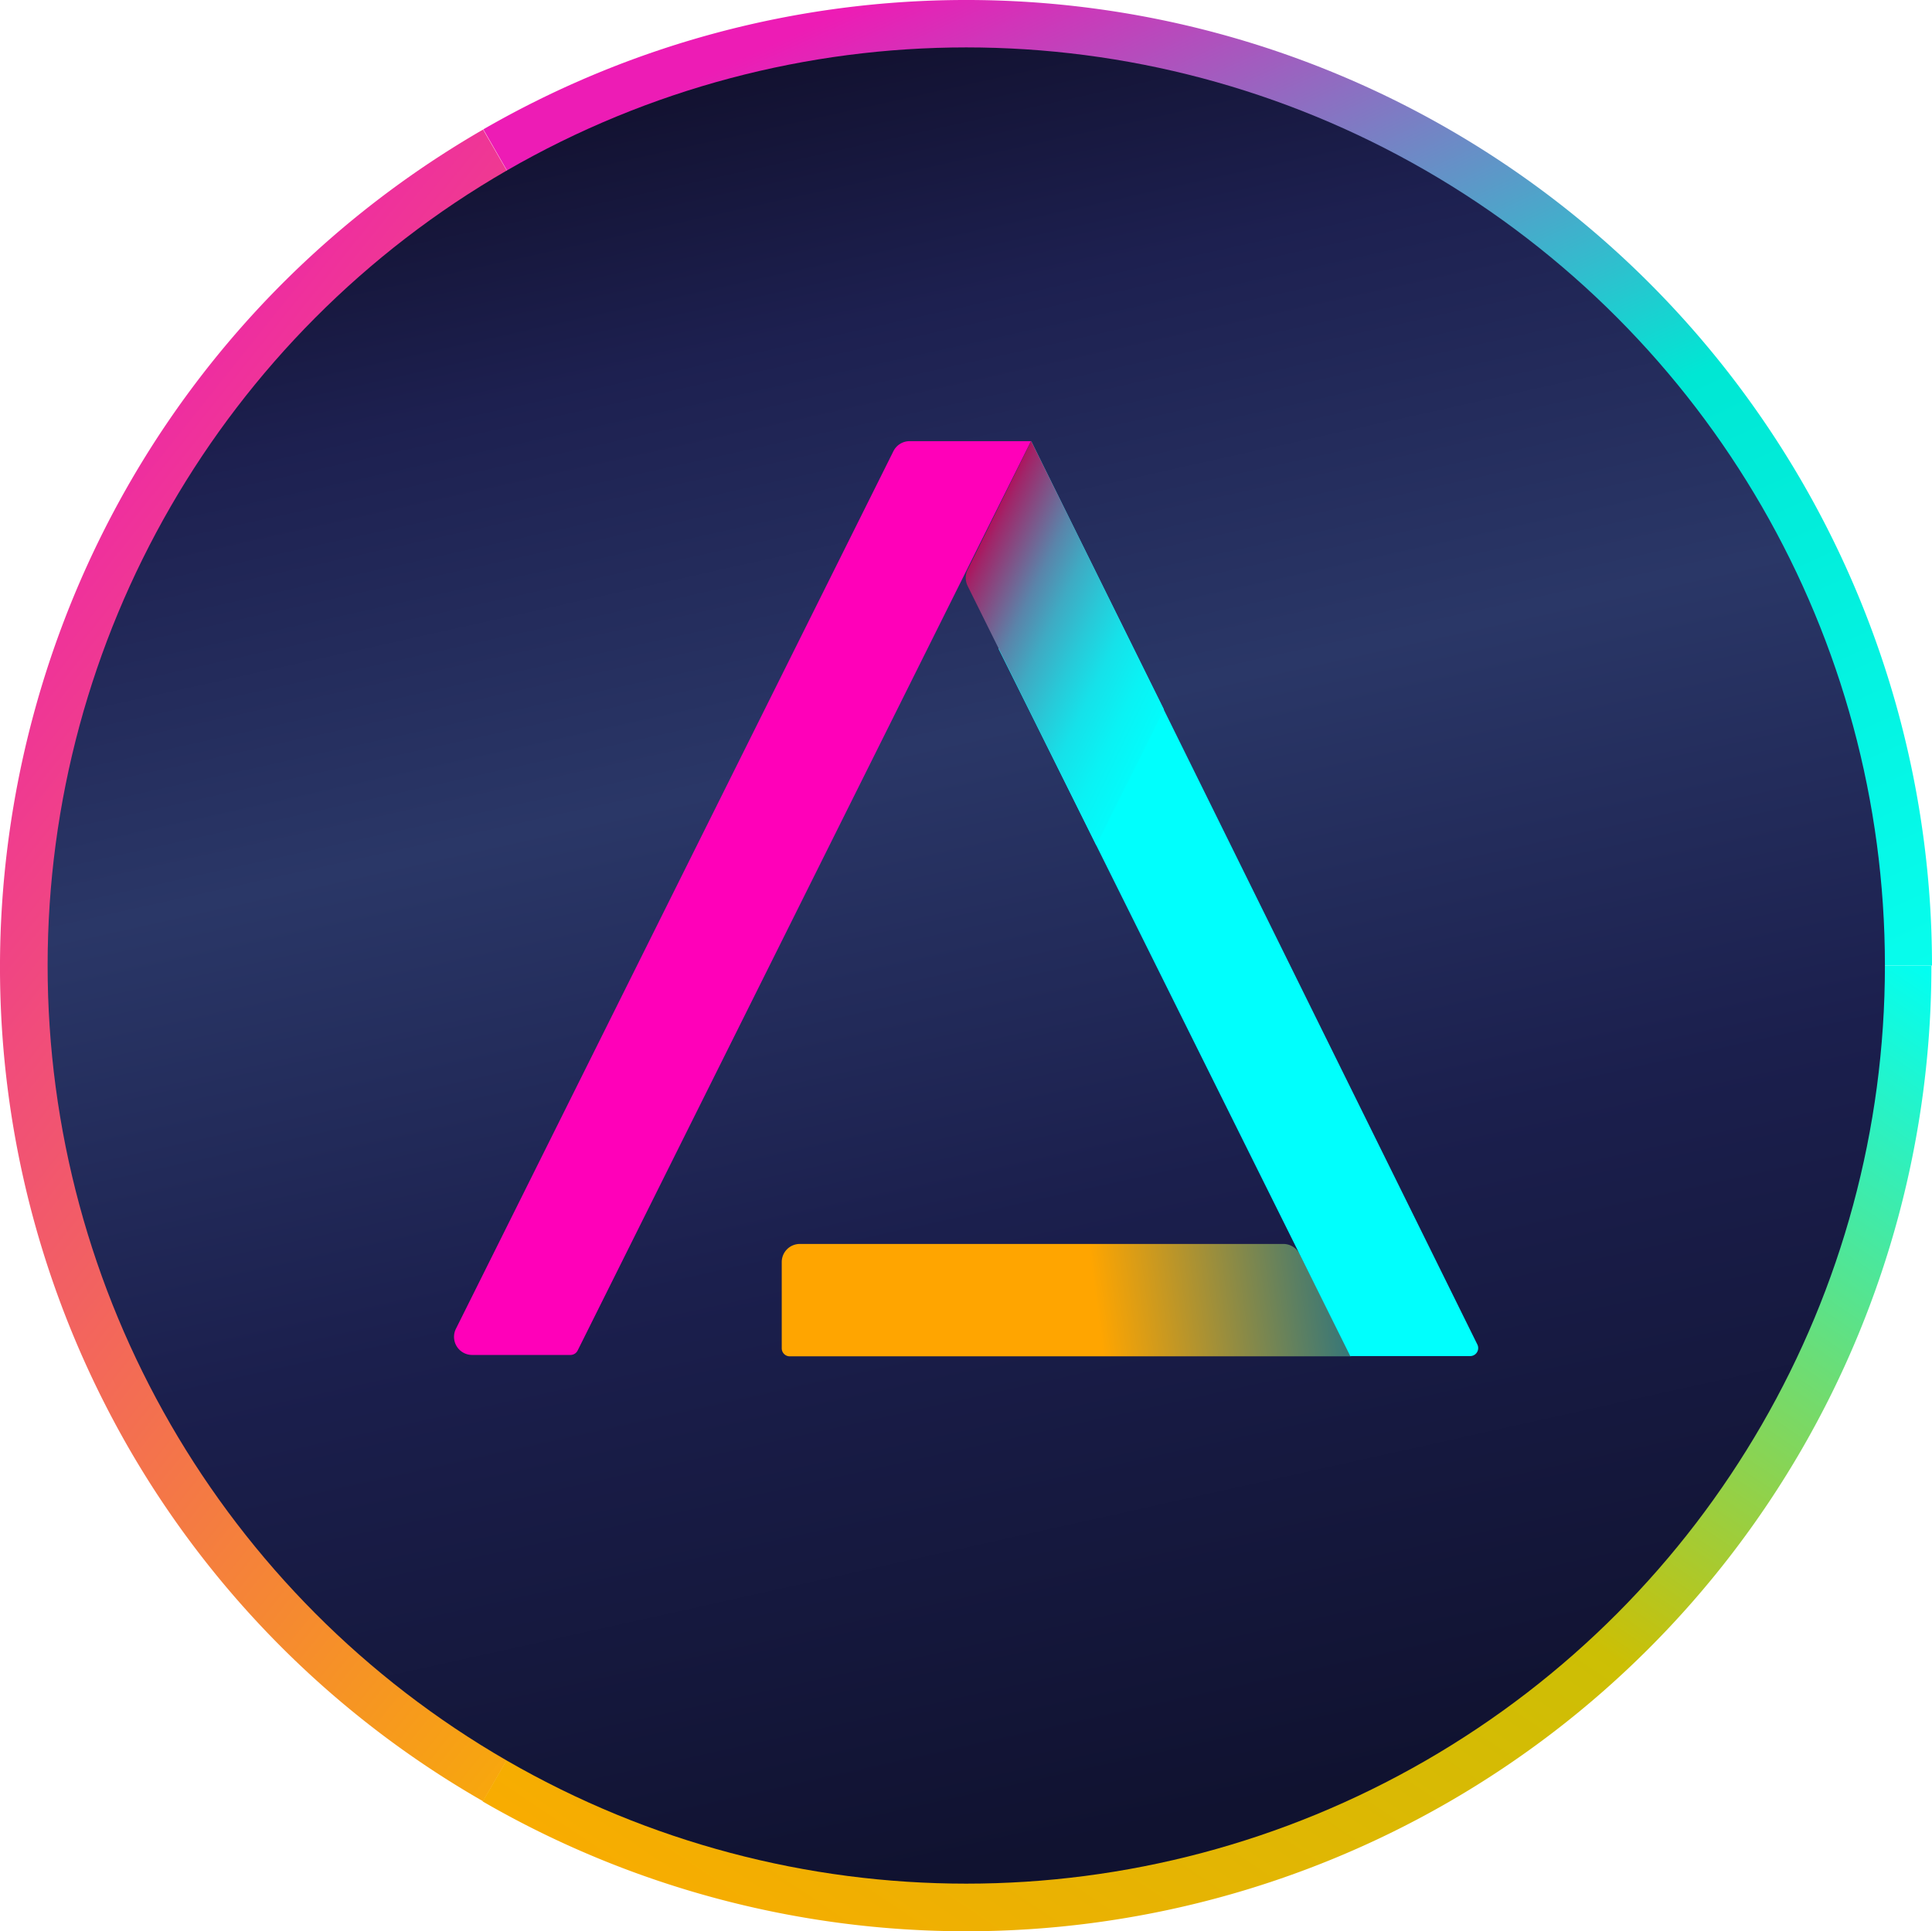 <svg xmlns="http://www.w3.org/2000/svg" xmlns:xlink="http://www.w3.org/1999/xlink" width="620.869" height="620.706" viewBox="0 0 620.869 620.706"><defs><linearGradient id="a" x1="0.307" y1="-0.024" x2="1" y2="1" gradientUnits="objectBoundingBox"><stop offset="0" stop-color="#ed1cb5"/><stop offset="0.517" stop-color="#00e7d4"/><stop offset="1" stop-color="#07fded"/></linearGradient><linearGradient id="b" x1="0.5" x2="1" y2="1" gradientUnits="objectBoundingBox"><stop offset="0" stop-color="#ed1cb5"/><stop offset="1" stop-color="#f8ac07"/></linearGradient><linearGradient id="c" x1="1" x2="0" y2="1" gradientUnits="objectBoundingBox"><stop offset="0" stop-color="#00fff4"/><stop offset="0.468" stop-color="#ccbf05"/><stop offset="1" stop-color="#ffa900"/></linearGradient><clipPath id="d"><ellipse cx="295.218" cy="295.083" rx="295.218" ry="295.083" fill="#606060"/></clipPath><linearGradient id="e" x1="0.275" y1="-0.013" x2="0.5" y2="1" gradientUnits="objectBoundingBox"><stop offset="0" stop-color="#0f0d27"/><stop offset="0.182" stop-color="#1d2050"/><stop offset="0.409" stop-color="#2a3767"/><stop offset="0.665" stop-color="#1b1f4d"/><stop offset="1" stop-color="#101230"/></linearGradient><linearGradient id="f" x1="0.551" y1="0.499" x2="1.089" y2="0.485" gradientUnits="objectBoundingBox"><stop offset="0" stop-color="orange"/><stop offset="1" stop-color="#076c95"/></linearGradient><linearGradient id="g" x1="0.1" y1="-0.1" x2="1.087" y2="0.869" gradientUnits="objectBoundingBox"><stop offset="0.14" stop-color="#bc0050"/><stop offset="0.19" stop-color="#a12569"/><stop offset="0.28" stop-color="#7b588b"/><stop offset="0.36" stop-color="#5a84aa"/><stop offset="0.45" stop-color="#3faac3"/><stop offset="0.55" stop-color="#28c9d8"/><stop offset="0.64" stop-color="#16e1e9"/><stop offset="0.75" stop-color="#0af2f4"/><stop offset="0.86" stop-color="#02fcfb"/><stop offset="1" stop-color="#00fffd"/></linearGradient></defs><g transform="translate(0 0.001)"><g transform="translate(-0.001 -0.001)"><g transform="translate(155.316)"><path d="M278.766,71.629A275.607,275.607,0,0,1,692.352,310.341h34.683A310.368,310.368,0,0,0,261.482,41.581h0Z" transform="translate(-261.482 -0.001)" fill="url(#a)"/></g><g transform="translate(0 41.638)"><path d="M41.449,494.2A308.428,308.428,0,0,0,155.238,607.576l17.322-30.009a275.452,275.452,0,0,1,0-477.307L155.238,70.29C6.9,156.036-44.009,345.691,41.449,494.2Z" transform="translate(0.004 -70.29)" fill="url(#b)"/></g><g transform="translate(155.123 310.358)"><path d="M554.567,762.051a276,276,0,0,1-275.859-.175l-17.322,30.009A310.174,310.174,0,0,0,726.938,523.26H692.274A275.821,275.821,0,0,1,554.548,762.109Z" transform="translate(-261.385 -523.261)" fill="url(#c)"/></g><g transform="translate(15.303 15.237)"><g transform="translate(0 0)"><g clip-path="url(#d)"><g transform="translate(-0.601 -0.718)"><rect width="591.62" height="591.368" fill="url(#e)"/></g></g><g transform="translate(235.919 384.566)"><g transform="translate(0)"><path d="M589.234,677.278a5.82,5.82,0,0,0-5.18-3.278H428.619a5.819,5.819,0,0,0-5.819,5.819v27.72a2.58,2.58,0,0,0,2.579,2.58h180.4Z" transform="translate(-422.8 -674)" fill="url(#f)"/></g></g><g transform="translate(295.051 126.514)"><g transform="translate(0)"><path d="M551,239,694.426,529.446a2.581,2.581,0,0,1-2.251,3.647H653.553L540.52,305.787" transform="translate(-529.978 -239)" fill="#00fffd"/><path d="M543.557,239l42.676,86.263-21.726,43.7-41.376-83.412a5.929,5.929,0,0,1,0-5.179Z" transform="translate(-522.535 -239)" fill="url(#g)"/></g></g><g transform="translate(130.604 126.553)"><g transform="translate(0 0)"><path d="M386.969,242.291a5.821,5.821,0,0,1,5.18-3.259h39.028l-.33.679-21.338,42.812L285.5,531.321a2.578,2.578,0,0,1-2.25,1.4H251.629a5.819,5.819,0,0,1-5.179-8.515Z" transform="translate(-245.787 -239.032)" fill="#ff00b9"/></g></g></g></g></g></g></svg>